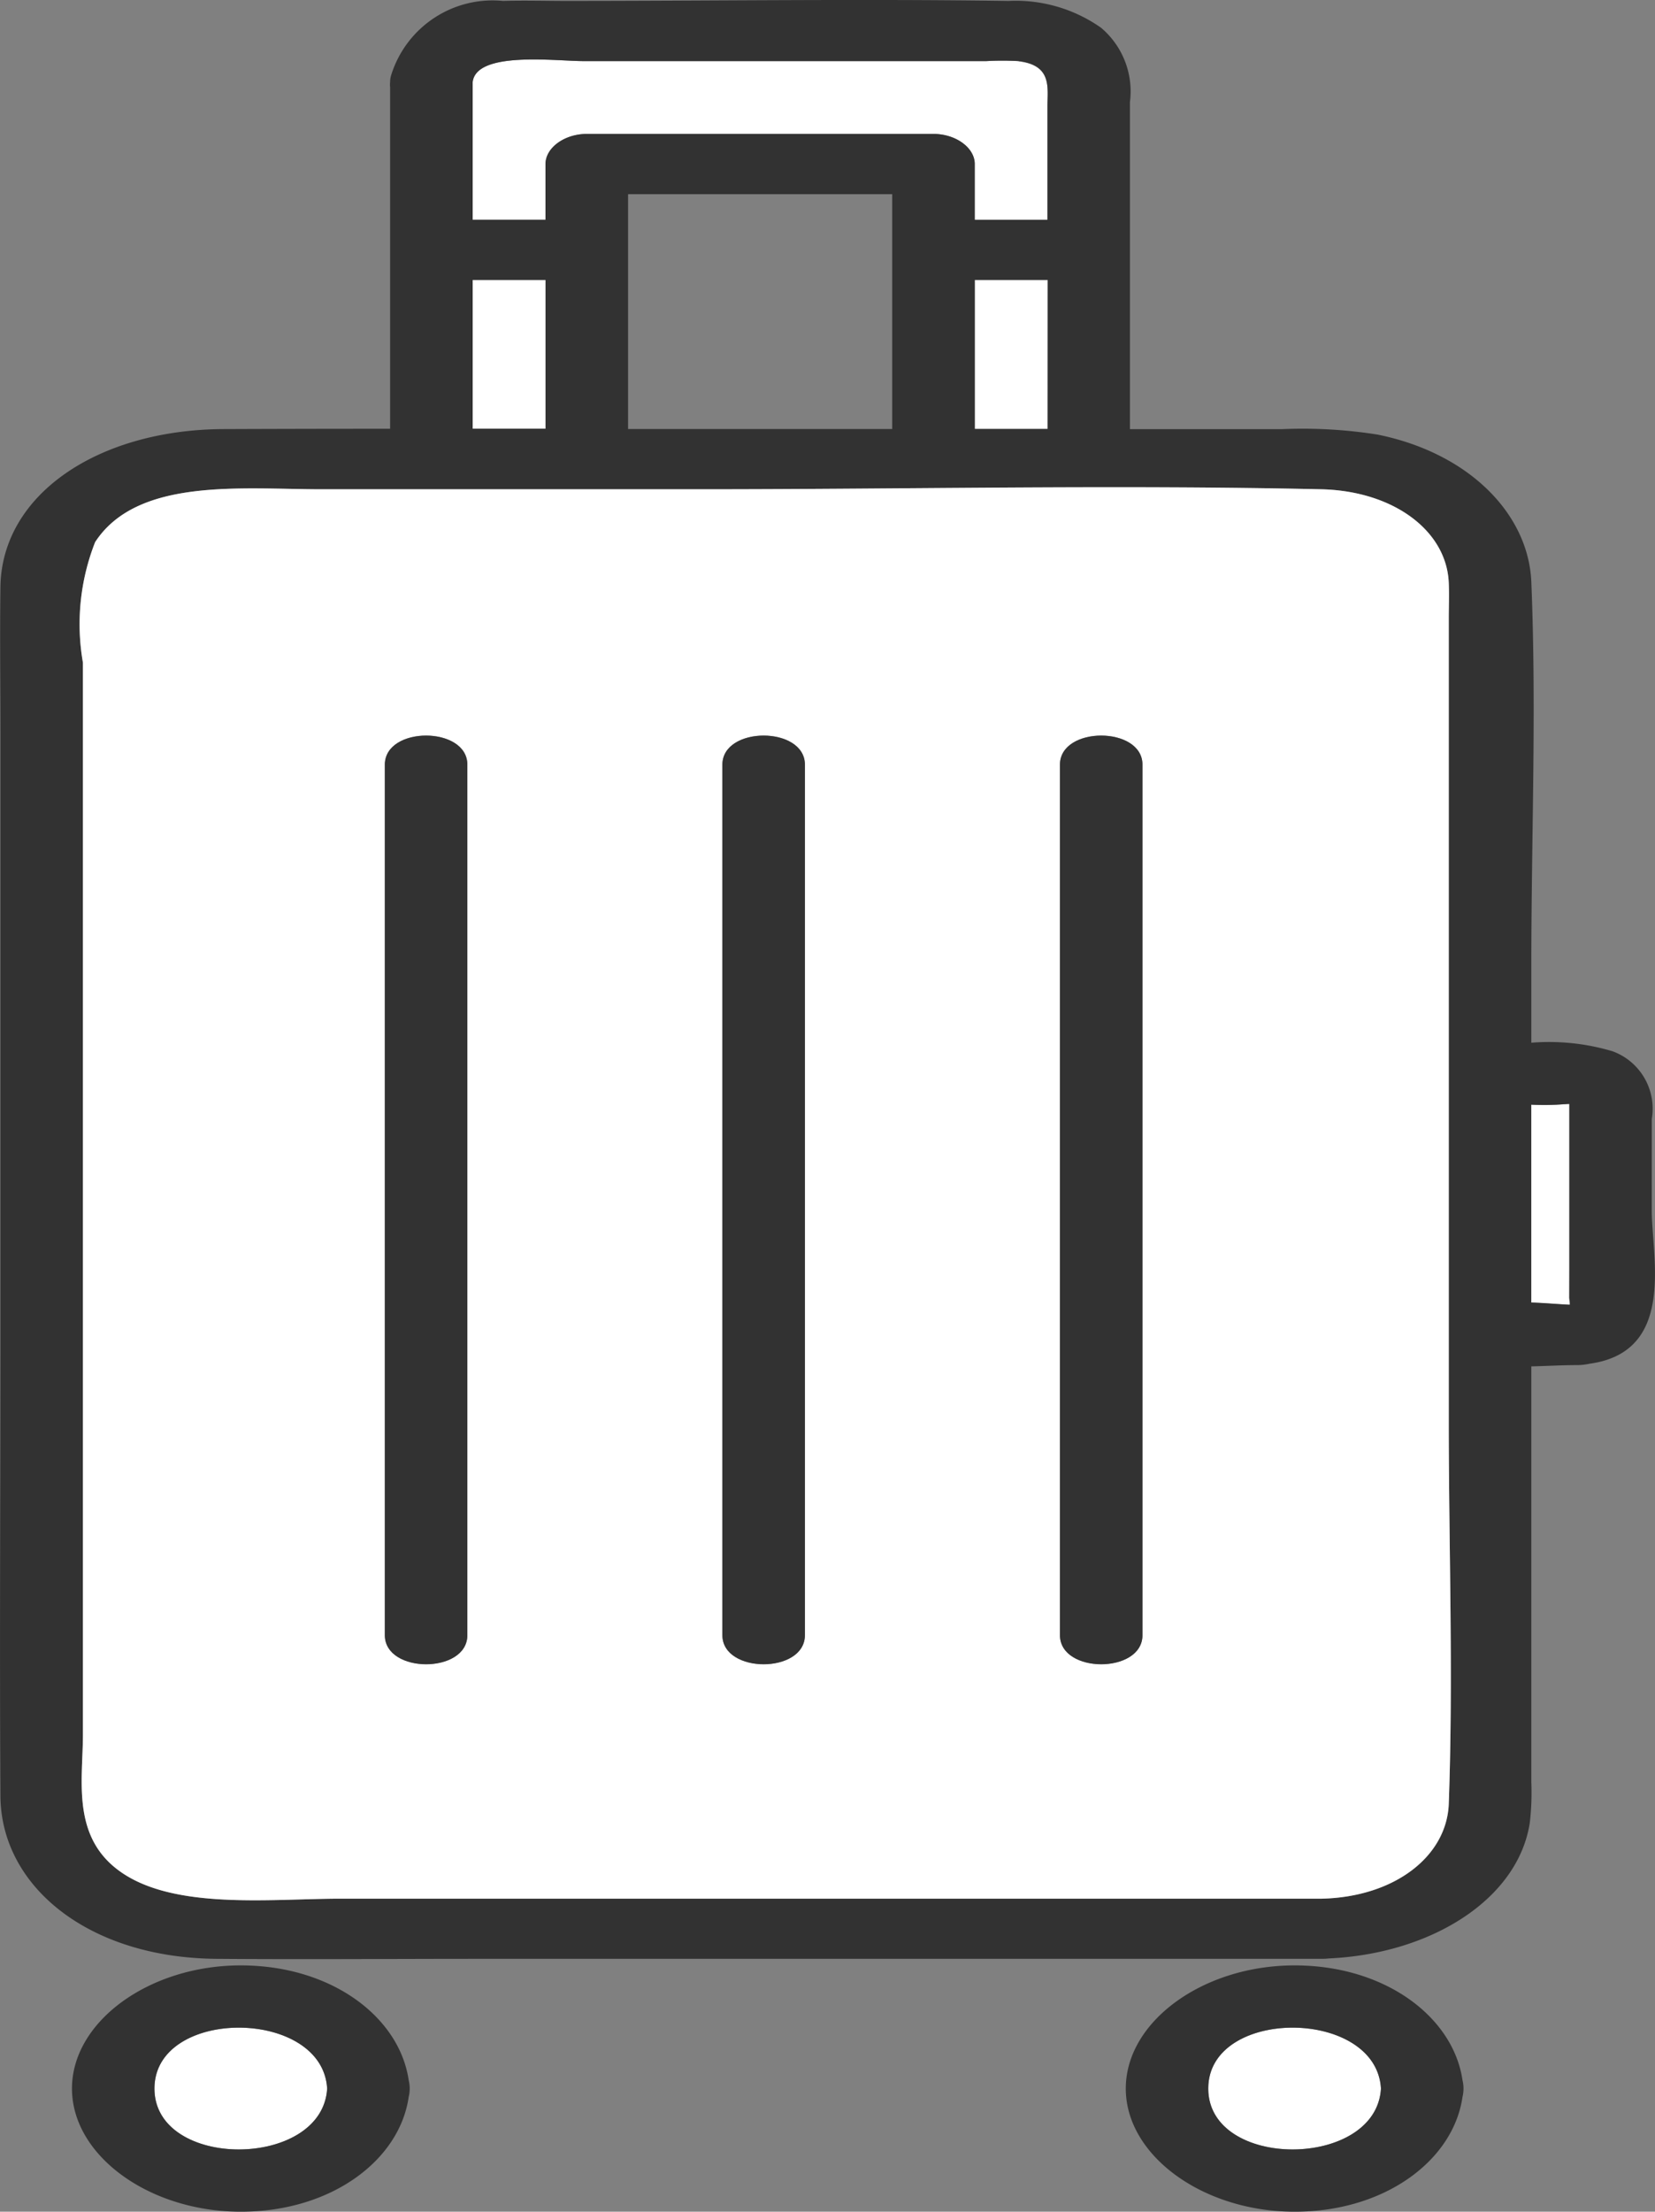 <svg id="goods" xmlns="http://www.w3.org/2000/svg" xmlns:xlink="http://www.w3.org/1999/xlink" width="35.823" height="47.839" viewBox="0 0 35.823 47.839">
  <rect x="0" y="0" width="35.823" height="47.839" fill="#808080" stroke="none"/>
  <defs>
    <clipPath id="clip-path">
      <rect id="長方形_22" data-name="長方形 22" width="35.822" height="47.839" fill="none"/>
    </clipPath>
  </defs>
  <g id="グループ_9" data-name="グループ 9" transform="translate(0)" clip-path="url(#clip-path)">
    <path id="パス_37" data-name="パス 37" d="M186.376,187v-3.252c0-.106,0-.213,0-.319-.045,0-.09,0-.125.006a5.441,5.441,0,0,1-.7.009v4.281c.288.009.6.038.833.048,0-.052-.012-.122-.012-.163Z" transform="translate(-152.409 -159.549)" fill="#fff"/>
    <rect id="長方形_21" data-name="長方形 21" width="1.579" height="3.226" transform="translate(21.097 6.055)" fill="#fff"/>
    <path id="パス_38" data-name="パス 38" d="M146.417,338.231c0,1.764,3.636,1.749,3.738,0-.1-1.75-3.738-1.763-3.738,0" transform="translate(-120.263 -293.056)" fill="#fff"/>
    <path id="パス_39" data-name="パス 39" d="M18.722,338.231c0,1.764,3.636,1.749,3.738,0-.1-1.75-3.738-1.763-3.738,0" transform="translate(-15.378 -293.056)" fill="#fff"/>
    <path id="パス_40" data-name="パス 40" d="M57.269,49.737h1.579V46.518H57.269Z" transform="translate(-47.039 -40.463)" fill="#fff"/>
    <path id="パス_41" data-name="パス 41" d="M69.089,9.92a6.278,6.278,0,0,0-.7,0H59.677c-.62,0-2.333-.224-2.408.456v2.975h1.579V12.146c0-.353.41-.651.893-.651h7.5c.484,0,.893.3.893.651v1.206h1.578V10.9c0-.409.1-.888-.626-.975" transform="translate(-47.039 -8.598)" fill="#fff"/>
    <path id="パス_42" data-name="パス 42" d="M35.754,24.2a1.322,1.322,0,0,0-.846-1.46,4.806,4.806,0,0,0-1.762-.186V20.872c0-2.757.114-5.528,0-8.284C33.085,11.118,31.8,9.8,29.817,9.4a10.365,10.365,0,0,0-2.059-.118h-3.3V2.206A1.8,1.8,0,0,0,23.832.6,3.213,3.213,0,0,0,21.826.02c-3.187-.046-6.382,0-9.57,0-.454,0-.913-.014-1.367,0A2.3,2.3,0,0,0,8.472,1.609a.526.526,0,0,0-.028.169.513.513,0,0,0,0,.109V4.015h0V9.274q-1.8,0-3.6.007C2.133,9.291.035,10.687.009,12.7c-.014,1.059,0,2.119,0,3.179V29.105c0,3.247-.019,6.493,0,9.74.012,1.963,1.913,3.5,4.668,3.524,1.9.015,3.792,0,5.687,0H28.616a1.385,1.385,0,0,0,.143-.008c2.225-.1,4.1-1.283,4.354-2.935a5.678,5.678,0,0,0,.033-.88V29.555c.347-.009.686-.028.978-.028a1.272,1.272,0,0,0,.283-.03c1.877-.257,1.346-2.313,1.346-3.313ZM10.231,1.778c.075-.68,1.789-.456,2.408-.456h8.708a6.247,6.247,0,0,1,.7,0c.729.087.626.566.626.975V4.754H21.1V3.548c0-.352-.409-.651-.893-.651H12.7c-.483,0-.893.3-.893.651V4.754H10.231Zm12.446,7.5H21.1V6.055h1.579ZM19.312,4.2V9.28l-5.717,0V4.2ZM10.231,6.055h1.578V9.274H10.231ZM31.36,39.015c-.04,1.134-1.166,2.014-2.744,2.053H7.382c-1.578,0-3.8.274-4.94-.712-.876-.759-.647-1.91-.647-2.838V14.333a4.848,4.848,0,0,1,.264-2.607c.911-1.4,3.172-1.143,4.916-1.143h8.182c4.473,0,8.972-.1,13.443,0,1.558.036,2.713.894,2.759,2.025.011.26,0,.522,0,.783V30.718c0,2.762.1,5.535,0,8.3m1.786-10.841V23.893a5.42,5.42,0,0,0,.7-.009c.035,0,.08-.006.125-.007,0,.106,0,.213,0,.319v3.862c0,.04.017.111.012.163-.238-.01-.545-.039-.833-.048" transform="translate(0 0)" fill="#323232"/>
    <path id="パス_43" data-name="パス 43" d="M39.392,87.987V83.8c0-.26.011-.522,0-.783-.046-1.131-1.2-1.989-2.759-2.025-4.471-.1-8.97,0-13.443,0H15.008c-1.744,0-4-.261-4.916,1.143a4.848,4.848,0,0,0-.264,2.607v23.185c0,.928-.229,2.078.647,2.838,1.137.986,3.361.712,4.94.712H36.648c1.578-.039,2.7-.919,2.744-2.053.1-2.762,0-5.534,0-8.3ZM18.149,89.3v16.474c0,.839-1.786.838-1.786,0V86.948c0-.839,1.786-.838,1.786,0Zm7.307,0v16.474c0,.839-1.786.838-1.786,0V86.948c0-.839,1.786-.838,1.786,0Zm7.306,0v16.474c0,.839-1.786.838-1.786,0V86.948c0-.839,1.786-.838,1.786,0Z" transform="translate(-8.033 -70.409)" fill="#fff"/>
    <path id="パス_44" data-name="パス 44" d="M46.632,122.857v18.83c0,.838,1.786.839,1.786,0v-18.83c0-.838-1.786-.839-1.786,0" transform="translate(-38.302 -106.317)" fill="#323232"/>
    <path id="パス_45" data-name="パス 45" d="M87.534,122.857v18.83c0,.838,1.786.839,1.786,0v-18.83c0-.838-1.786-.839-1.786,0" transform="translate(-71.898 -106.317)" fill="#323232"/>
    <path id="パス_46" data-name="パス 46" d="M128.436,122.857v18.83c0,.838,1.786.839,1.786,0v-18.83c0-.838-1.786-.839-1.786,0" transform="translate(-105.493 -106.317)" fill="#323232"/>
    <path id="パス_47" data-name="パス 47" d="M12.377,326.571c-1.986,0-3.655,1.216-3.655,2.664s1.669,2.664,3.655,2.664c1.963,0,3.437-1.117,3.633-2.482a.761.761,0,0,0,0-.364c-.2-1.364-1.67-2.482-3.634-2.482m-1.869,2.664c0-1.763,3.636-1.75,3.738,0-.1,1.749-3.738,1.764-3.738,0" transform="translate(-7.164 -284.06)" fill="#323232"/>
    <path id="パス_48" data-name="パス 48" d="M140.072,326.571c-1.986,0-3.655,1.216-3.655,2.664s1.669,2.664,3.655,2.664c1.963,0,3.437-1.117,3.633-2.482a.767.767,0,0,0,0-.364c-.2-1.364-1.67-2.482-3.634-2.482m-1.869,2.664c0-1.763,3.636-1.75,3.738,0-.1,1.749-3.738,1.764-3.738,0" transform="translate(-112.049 -284.06)" fill="#323232"/>
  </g>
</svg>
